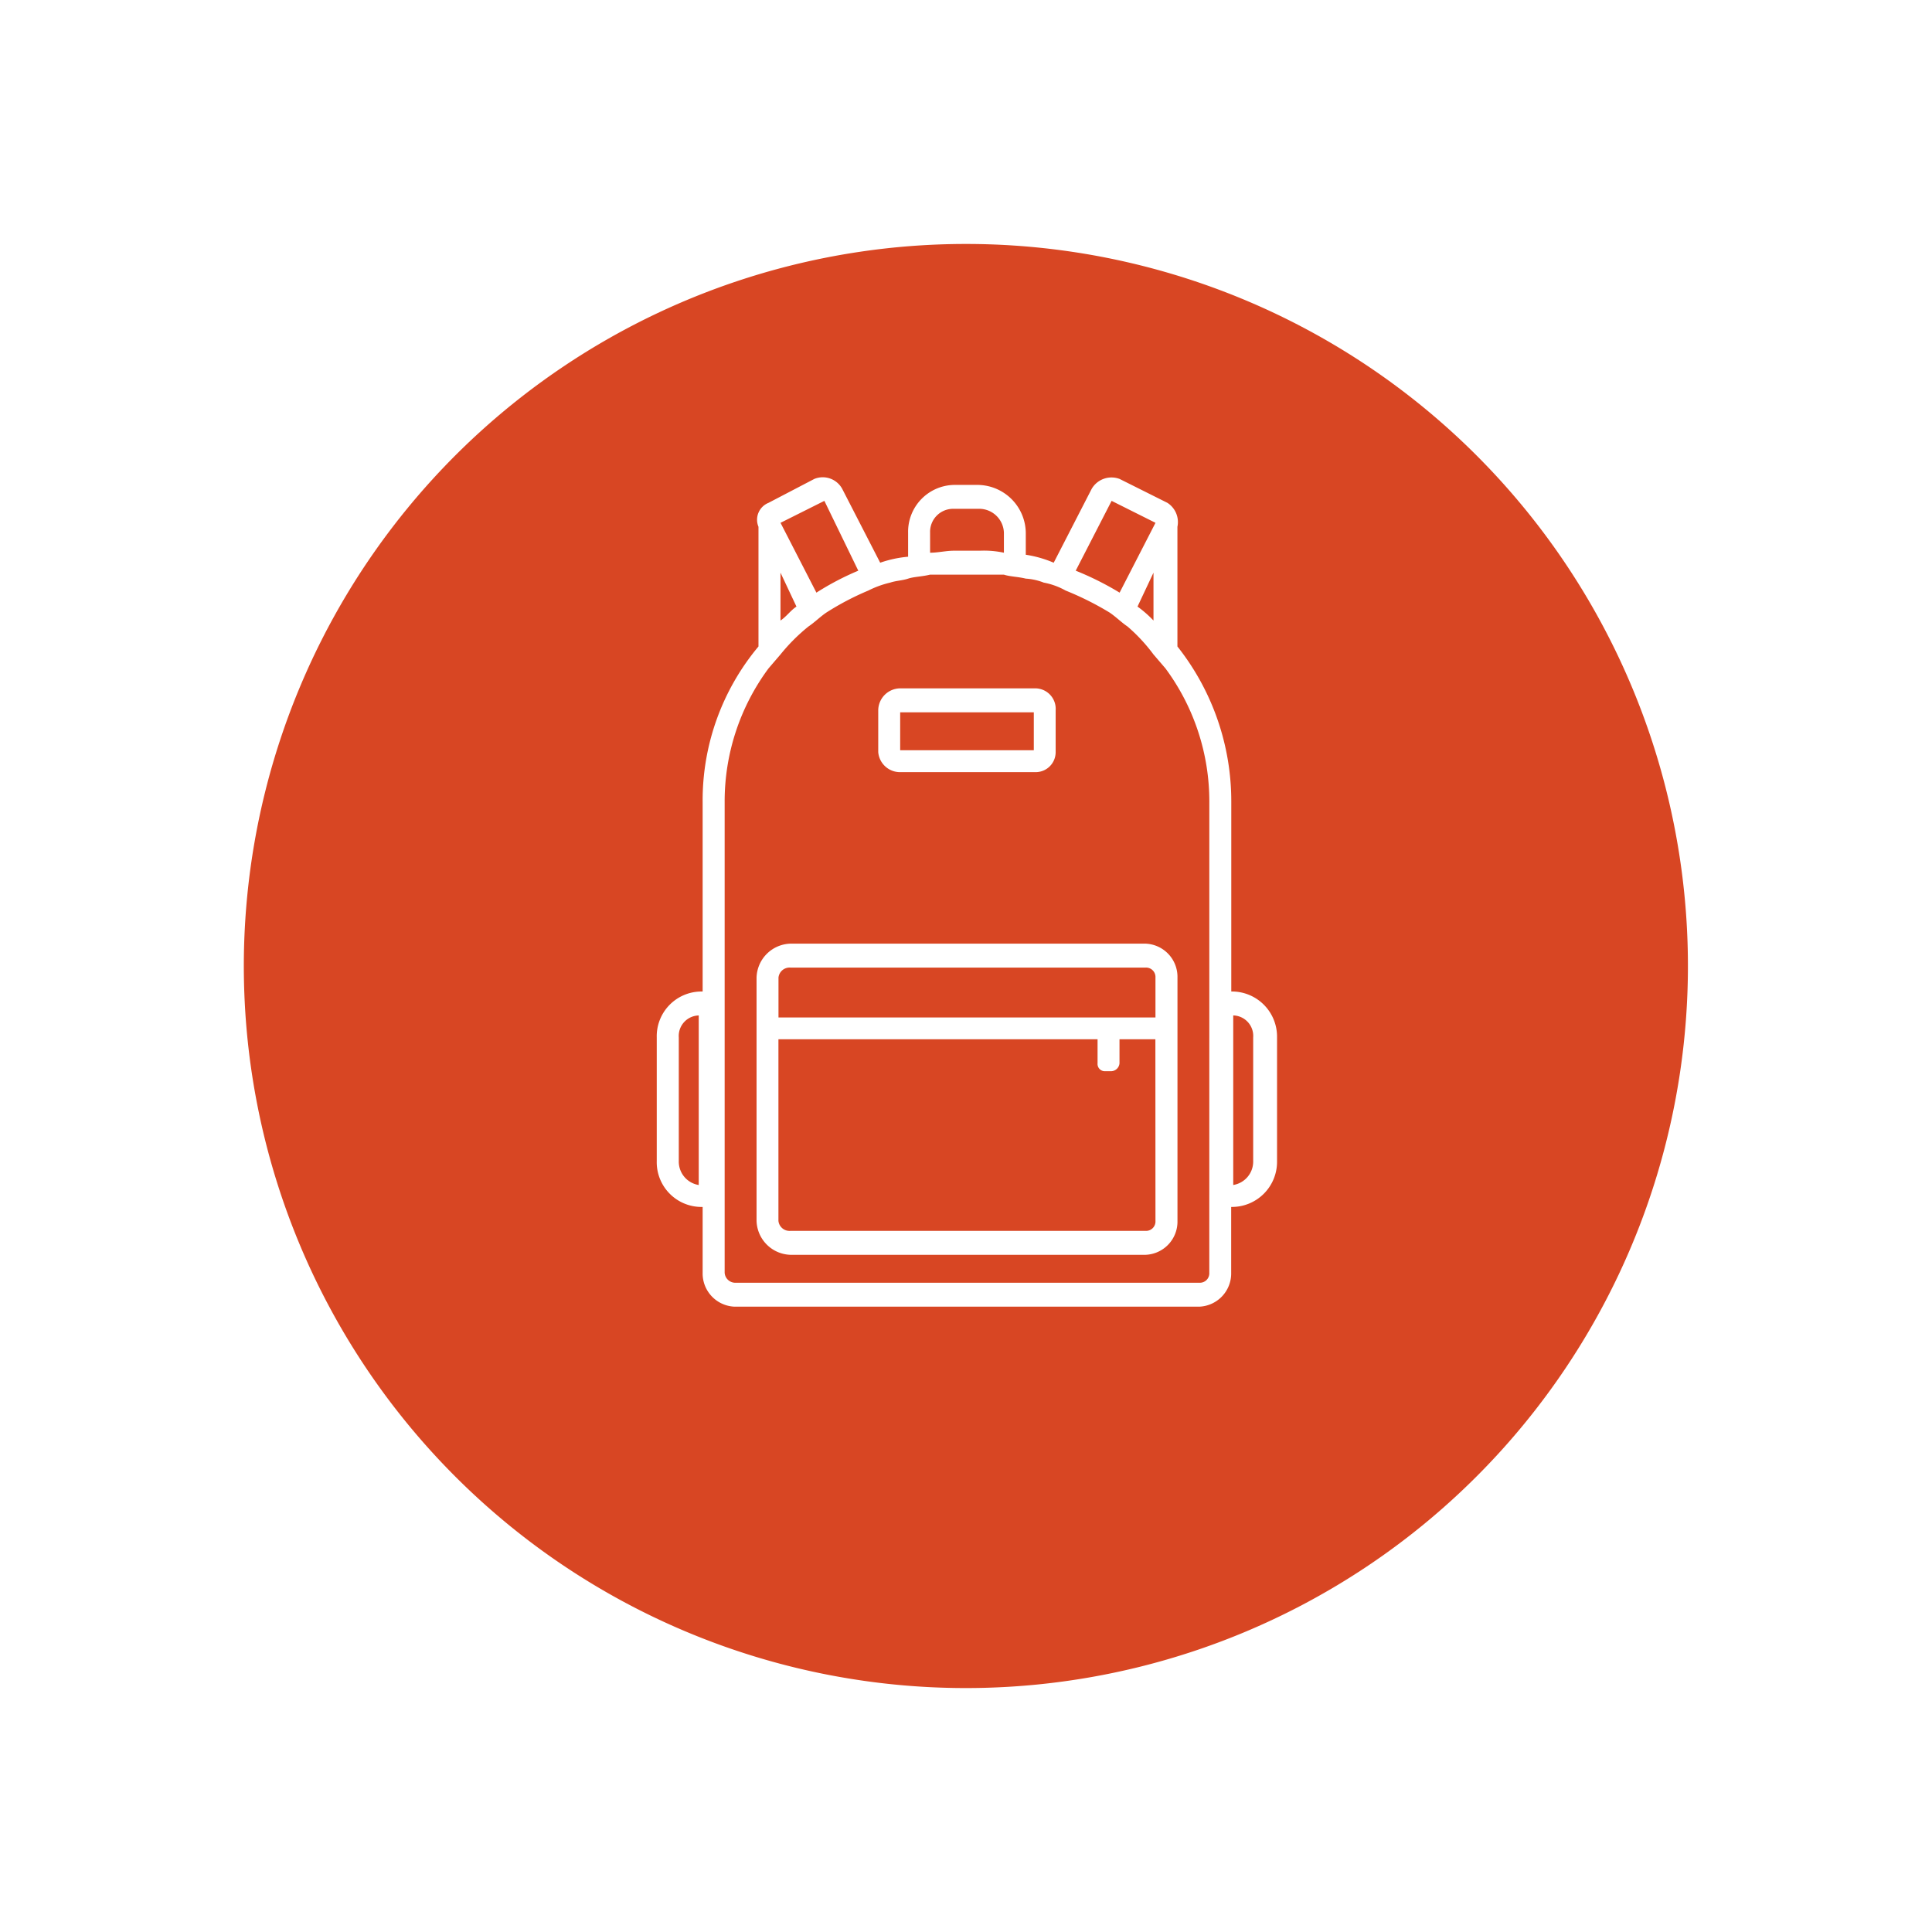 <svg xmlns="http://www.w3.org/2000/svg" xmlns:xlink="http://www.w3.org/1999/xlink" width="71.273" height="71.273" viewBox="0 0 71.273 71.273">
  <defs>
    <filter id="Path_717" x="0" y="0" width="71.273" height="71.273" filterUnits="userSpaceOnUse">
      <feOffset dy="3" input="SourceAlpha"/>
      <feGaussianBlur stdDeviation="3" result="blur"/>
      <feFlood flood-opacity="0.161"/>
      <feComposite operator="in" in2="blur"/>
      <feComposite in="SourceGraphic"/>
    </filter>
  </defs>
  <g id="Group_22" data-name="Group 22" transform="translate(13499.866 5295)">
    <g transform="matrix(1, 0, 0, 1, -13499.87, -5295)" filter="url(#Path_717)">
      <path id="Path_717-2" data-name="Path 717" d="M864.273,7597.637A26.637,26.637,0,1,1,837.636,7571,26.63,26.63,0,0,1,864.273,7597.637Z" transform="translate(-802 -7565)" fill="#d84623"/>
    </g>
    <path id="Path_733" data-name="Path 733" d="M1082.716,7960.251v1.472h-13.907v-1.472a.412.412,0,0,1,.441-.368h13.1A.348.348,0,0,1,1082.716,7960.251Zm0,8.977a.348.348,0,0,1-.368.368h-13.1a.412.412,0,0,1-.441-.368v-6.7h11.773v.883a.269.269,0,0,0,.294.294h.221a.316.316,0,0,0,.294-.294v-.883h1.324ZM1069.251,7959a1.289,1.289,0,0,0-1.251,1.251v8.977a1.29,1.29,0,0,0,1.251,1.251h13.1a1.226,1.226,0,0,0,1.177-1.251v-8.977a1.226,1.226,0,0,0-1.177-1.251Z" transform="translate(-14539.956 -13219.188)" fill="#fff"/>
    <path id="Path_737" data-name="Path 737" d="M1129.809,7831.883h4.93v1.4h-4.93Zm0,2.208h5a.738.738,0,0,0,.736-.736v-1.545a.757.757,0,0,0-.736-.81h-5a.817.817,0,0,0-.809.81v1.545A.806.806,0,0,0,1129.809,7834.091Z" transform="translate(-14596.467 -13100.606)" fill="#fff"/>
    <path id="Path_729" data-name="Path 729" d="M1040,7750.455a.874.874,0,0,1-.736.883v-6.255a.756.756,0,0,1,.736.81Zm-1.619,4.121a.348.348,0,0,1-.368.368H1020.87a.394.394,0,0,1-.368-.368V7737.21a8.245,8.245,0,0,1,1.619-4.93l.442-.515a6.811,6.811,0,0,1,1.03-1.03c.221-.147.442-.368.662-.515a10.221,10.221,0,0,1,1.545-.81,3.577,3.577,0,0,1,.809-.294c.221-.074.442-.074.662-.147s.515-.073.809-.147h2.723c.221.074.515.074.809.147a2.146,2.146,0,0,1,.662.147,2.631,2.631,0,0,1,.809.294,11.061,11.061,0,0,1,1.619.81c.221.147.442.368.662.515a6.348,6.348,0,0,1,.957,1.03l.442.515a8.245,8.245,0,0,1,1.619,4.93ZM1023.151,7730c-.221.147-.368.368-.589.515v-1.766Zm1.03-3.9,1.251,2.576a10.173,10.173,0,0,0-1.545.81l-1.324-2.576Zm3.9,1.177a.85.85,0,0,1,.883-.883h.883a.913.913,0,0,1,.957.883v.736a3.553,3.553,0,0,0-.883-.074h-.957c-.294,0-.589.074-.883.074Zm8.241,1.472v1.766a4.236,4.236,0,0,0-.589-.515Zm-1.545-2.649,1.619.81-1.324,2.576a11.012,11.012,0,0,0-1.619-.81Zm-15.231,25.239a.874.874,0,0,1-.736-.883v-4.562a.756.756,0,0,1,.736-.81Zm19.646-7.138v-6.99a9.2,9.2,0,0,0-1.987-5.739v-4.415a.844.844,0,0,0-.368-.883l-1.766-.883a.846.846,0,0,0-1.03.368l-1.4,2.723a4.214,4.214,0,0,0-1.03-.294v-.81a1.79,1.79,0,0,0-1.766-1.766h-.883a1.728,1.728,0,0,0-1.692,1.766v.883a4.235,4.235,0,0,0-1.03.221l-1.4-2.723a.818.818,0,0,0-1.03-.368l-1.692.883a.672.672,0,0,0-.368.883v4.415a8.844,8.844,0,0,0-2.06,5.739v6.99h-.074a1.65,1.65,0,0,0-1.619,1.692v4.562a1.651,1.651,0,0,0,1.619,1.693h.074v2.428a1.226,1.226,0,0,0,1.177,1.251h17.144a1.226,1.226,0,0,0,1.177-1.251v-2.428a1.665,1.665,0,0,0,1.692-1.693v-4.562A1.665,1.665,0,0,0,1039.192,7744.2Z" transform="translate(-14493.635 -13002.623)" fill="#fff"/>
  </g>
</svg>
